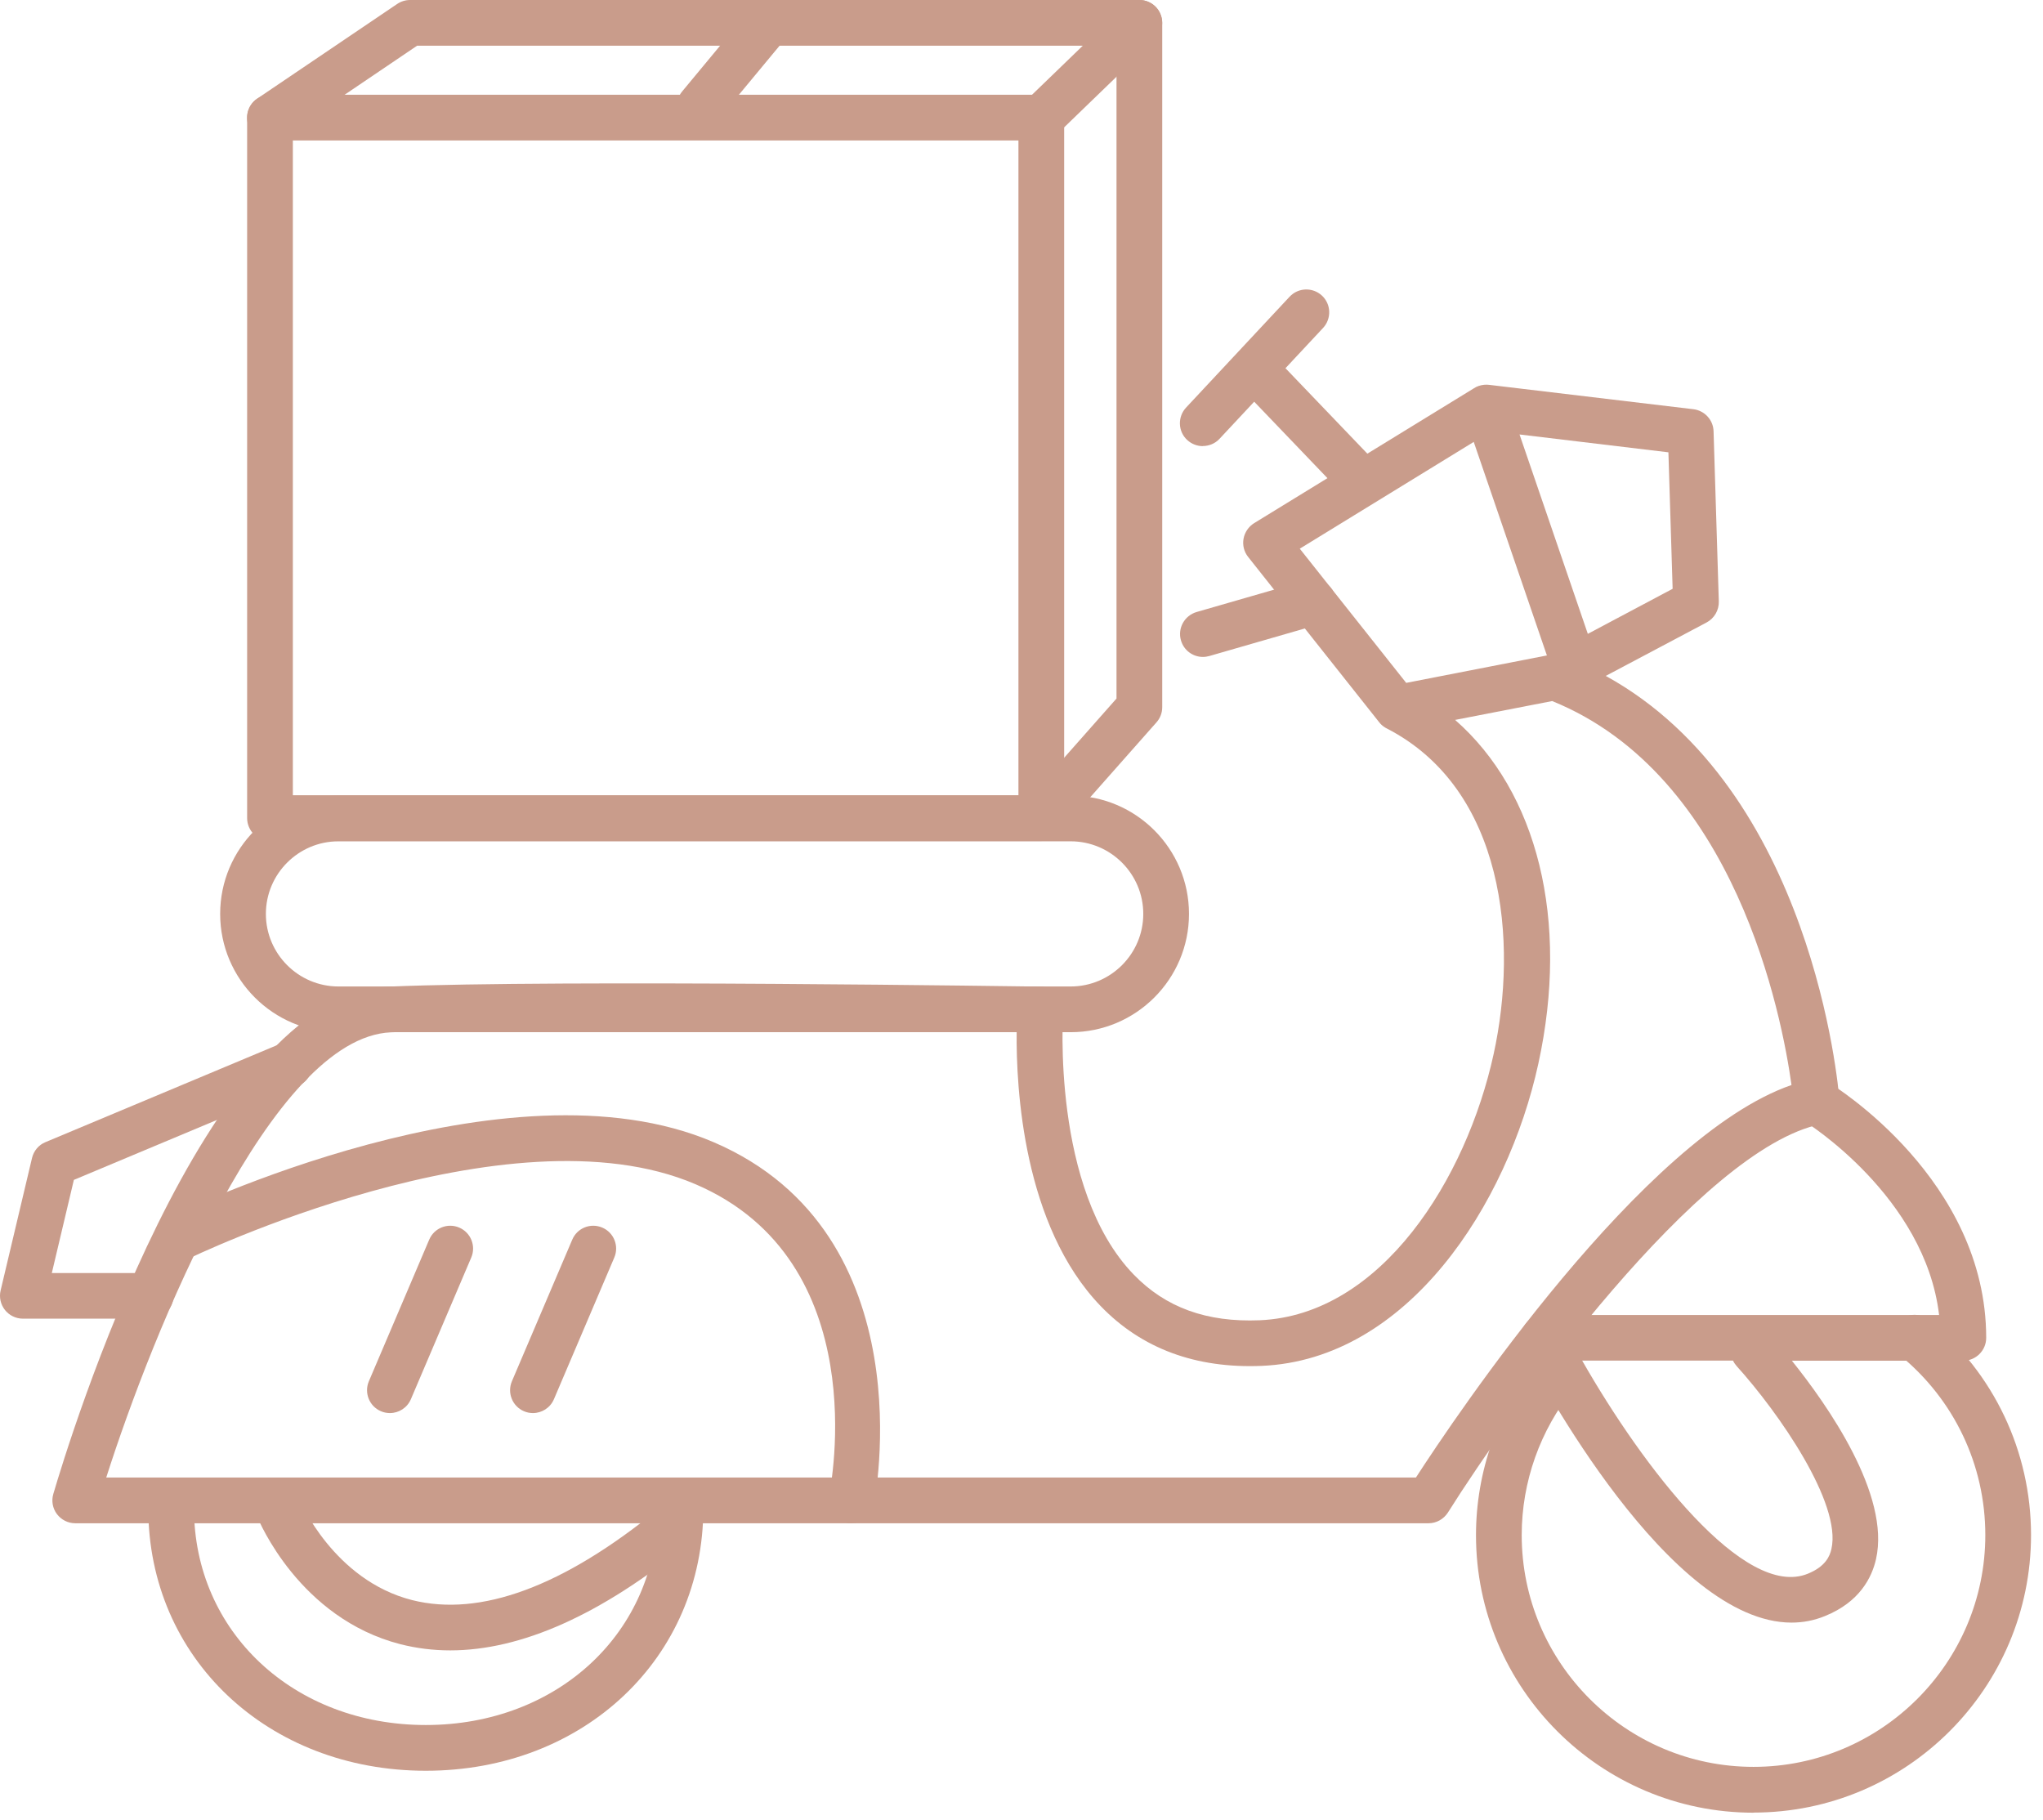 <svg width="119" height="106" viewBox="0 0 119 106" fill="none" xmlns="http://www.w3.org/2000/svg">
<g id="Group">
<path id="Vector" d="M62.365 60.12H19.715C15.914 60.12 12.824 57.031 12.824 53.23C12.824 49.428 15.914 46.339 19.715 46.339H62.365C66.167 46.339 69.256 49.428 69.256 53.23C69.256 57.031 66.167 60.12 62.365 60.12ZM19.715 49.002C17.385 49.002 15.487 50.899 15.487 53.23C15.487 55.56 17.385 57.457 19.715 57.457H62.365C64.695 57.457 66.593 55.56 66.593 53.23C66.593 50.899 64.695 49.002 62.365 49.002H19.715Z" fill="#C99C8B"/>
<path id="Vector_2" d="M104.353 94.508C97.229 94.508 89.645 80.294 88.733 78.536C88.52 78.123 88.54 77.63 88.78 77.231C89.02 76.832 89.452 76.592 89.918 76.592H112.948C112.129 69.681 105.185 65.36 105.112 65.314C104.486 64.927 104.286 64.108 104.666 63.483C105.052 62.857 105.864 62.657 106.496 63.036C106.869 63.263 115.691 68.722 115.691 77.923C115.691 78.656 115.092 79.255 114.359 79.255H104.373C106.437 81.825 110.125 87.065 109.273 90.813C109.033 91.872 108.327 93.303 106.31 94.122C105.664 94.388 105.012 94.508 104.353 94.508ZM92.162 79.255C95.724 85.493 101.623 93.17 105.305 91.659C106.337 91.239 106.583 90.633 106.676 90.22C107.282 87.564 103.607 82.278 101.157 79.568C101.07 79.468 100.997 79.362 100.944 79.248H92.162V79.255Z" fill="#C99C8B"/>
<path id="Vector_3" d="M8.77 76.805H1.334C0.928 76.805 0.541 76.618 0.288 76.299C0.035 75.979 -0.058 75.56 0.035 75.167L1.866 67.444C1.966 67.031 2.252 66.685 2.645 66.525L16.334 60.793C17.013 60.506 17.792 60.826 18.078 61.505C18.364 62.184 18.045 62.963 17.366 63.249L4.303 68.722L3.018 74.148H8.77C9.503 74.148 10.102 74.748 10.102 75.48C10.102 76.212 9.503 76.811 8.77 76.811V76.805Z" fill="#C99C8B"/>
<path id="Vector_4" d="M49.593 88.722C49.5 88.722 49.413 88.716 49.32 88.696C48.601 88.543 48.135 87.843 48.288 87.118C48.401 86.565 50.965 73.456 40.512 68.975C29.593 64.295 11.058 73.269 10.871 73.363C10.212 73.689 9.413 73.416 9.087 72.75C8.761 72.091 9.034 71.292 9.699 70.966C10.505 70.573 29.533 61.365 41.564 66.525C54.027 71.865 50.931 87.504 50.898 87.657C50.765 88.283 50.212 88.716 49.593 88.716V88.722Z" fill="#C99C8B"/>
<path id="Vector_5" d="M102.138 105.58C93.223 105.58 85.973 98.33 85.973 89.415C85.973 85.706 87.258 82.091 89.594 79.215C90.061 78.642 90.9 78.556 91.465 79.022C92.038 79.488 92.124 80.327 91.658 80.893C89.708 83.29 88.636 86.312 88.636 89.408C88.636 96.852 94.694 102.91 102.138 102.91C109.581 102.91 115.64 96.852 115.64 89.408C115.64 85.334 113.829 81.525 110.673 78.942C110.101 78.476 110.021 77.637 110.487 77.071C110.953 76.499 111.792 76.419 112.358 76.885C116.133 79.974 118.303 84.534 118.303 89.408C118.303 98.323 111.053 105.573 102.138 105.573V105.58Z" fill="#C99C8B"/>
<path id="Vector_6" d="M24.802 103.137C15.588 103.137 8.637 96.565 8.637 87.844C8.637 87.111 9.236 86.512 9.968 86.512C10.701 86.512 11.3 87.111 11.3 87.844C11.3 95.041 17.105 100.473 24.802 100.473C32.498 100.473 38.304 95.047 38.304 87.844C38.304 87.111 38.903 86.512 39.636 86.512C40.368 86.512 40.967 87.111 40.967 87.844C40.967 96.559 34.016 103.137 24.802 103.137Z" fill="#C99C8B"/>
<path id="Vector_7" d="M70.066 38.263C69.487 38.263 68.954 37.883 68.788 37.297C68.581 36.592 68.994 35.853 69.7 35.646L76.118 33.795C76.824 33.589 77.563 34.002 77.769 34.708C77.975 35.413 77.563 36.152 76.857 36.359L70.439 38.21C70.312 38.243 70.192 38.263 70.066 38.263Z" fill="#C99C8B"/>
<path id="Vector_8" d="M78.924 28.935C78.571 28.935 78.225 28.795 77.965 28.522L72.319 22.63C71.813 22.098 71.826 21.259 72.359 20.746C72.892 20.24 73.73 20.253 74.243 20.786L79.889 26.678C80.395 27.211 80.382 28.05 79.849 28.562C79.589 28.809 79.257 28.935 78.93 28.935H78.924Z" fill="#C99C8B"/>
<path id="Vector_9" d="M70.062 25.985C69.736 25.985 69.41 25.866 69.15 25.626C68.611 25.127 68.584 24.281 69.084 23.742L75.115 17.284C75.621 16.744 76.46 16.718 77 17.217C77.539 17.716 77.566 18.562 77.066 19.101L71.034 25.559C70.775 25.839 70.415 25.979 70.062 25.979V25.985Z" fill="#C99C8B"/>
<path id="Vector_10" d="M83.199 88.722H4.384C3.964 88.722 3.571 88.523 3.318 88.19C3.066 87.857 2.986 87.417 3.105 87.018C3.978 84.042 11.934 57.916 22.66 57.464C32.66 57.044 60.336 57.464 60.616 57.464C60.982 57.464 61.328 57.624 61.581 57.897C61.828 58.169 61.954 58.529 61.928 58.895C61.921 58.995 61.215 69.255 66.035 74.235C67.893 76.159 70.29 77.025 73.372 76.898C80.469 76.598 85.416 68.649 87.001 61.392C88.432 54.854 87.66 45.966 80.769 42.424C80.749 42.417 80.736 42.404 80.716 42.397C80.556 42.304 80.416 42.184 80.316 42.044L72.7 32.437C72.46 32.137 72.367 31.751 72.433 31.378C72.5 31.006 72.727 30.673 73.046 30.473L85.849 22.617C85.936 22.557 86.035 22.51 86.135 22.477C86.342 22.41 86.555 22.39 86.754 22.417L98.639 23.835C99.291 23.915 99.791 24.461 99.811 25.113L100.117 35.033C100.13 35.539 99.857 36.012 99.411 36.252L93.532 39.368C105.583 46.006 107.081 63.283 107.141 64.062C107.194 64.734 106.735 65.34 106.076 65.473C99.018 66.885 87.993 82.278 84.338 88.097C84.091 88.483 83.665 88.722 83.213 88.722H83.199ZM6.188 86.059H82.474C84.731 82.57 95.696 66.186 104.351 63.196C103.792 59.181 101.102 45.167 90.41 40.833L84.757 41.931C89.544 46.119 91.435 53.589 89.604 61.958C87.806 70.18 81.994 79.195 73.486 79.555C69.657 79.714 66.501 78.549 64.118 76.079C59.591 71.392 59.184 63.356 59.218 60.107C53.512 60.027 31.428 59.761 22.773 60.127C15.802 60.42 8.891 77.59 6.188 86.059ZM75.709 31.958L81.908 39.774L90.103 38.176L85.842 25.739L75.709 31.958ZM88.512 25.313L92.487 36.918L97.427 34.294L97.181 26.345L88.512 25.306V25.313Z" fill="#C99C8B"/>
<path id="Vector_11" d="M26.235 96.126C25.236 96.126 24.271 96.006 23.325 95.767C17.44 94.255 15.083 88.583 14.983 88.343C14.71 87.664 15.036 86.885 15.716 86.612C16.395 86.339 17.174 86.665 17.447 87.344C17.473 87.411 19.437 92.038 24.005 93.197C27.973 94.195 32.806 92.418 38.359 87.884C38.931 87.418 39.77 87.504 40.23 88.077C40.696 88.649 40.609 89.488 40.037 89.948C34.997 94.055 30.363 96.126 26.222 96.126H26.235Z" fill="#C99C8B"/>
<path id="Vector_12" d="M22.71 82.304C22.537 82.304 22.357 82.271 22.191 82.198C21.512 81.911 21.199 81.126 21.485 80.453L25 72.204C25.287 71.525 26.072 71.212 26.745 71.499C27.424 71.785 27.737 72.57 27.45 73.243L23.935 81.492C23.722 81.998 23.229 82.304 22.71 82.304Z" fill="#C99C8B"/>
<path id="Vector_13" d="M31.042 82.304C30.869 82.304 30.689 82.271 30.523 82.198C29.844 81.911 29.531 81.126 29.817 80.453L33.332 72.204C33.619 71.525 34.398 71.212 35.077 71.499C35.756 71.785 36.069 72.57 35.782 73.243L32.267 81.492C32.054 81.998 31.561 82.304 31.042 82.304Z" fill="#C99C8B"/>
<g id="Group_2">
<g id="Group_3">
<path id="Vector_14" d="M60.653 48.982H15.726C14.994 48.982 14.395 48.383 14.395 47.65V6.851C14.395 6.118 14.994 5.519 15.726 5.519H60.653C61.386 5.519 61.985 6.118 61.985 6.851V47.65C61.985 48.383 61.386 48.982 60.653 48.982ZM17.058 46.319H59.322V8.182H17.058V46.319Z" fill="#C99C8B"/>
<path id="Vector_15" d="M15.725 8.182C15.299 8.182 14.879 7.976 14.62 7.597C14.207 6.991 14.367 6.159 14.979 5.746L23.142 0.226C23.361 0.08 23.621 0 23.887 0H66.365C66.91 0 67.397 0.326 67.596 0.832C67.803 1.338 67.676 1.911 67.29 2.29L61.578 7.81C61.051 8.322 60.206 8.309 59.693 7.776C59.181 7.25 59.194 6.405 59.727 5.892L63.069 2.663H24.294L16.471 7.956C16.244 8.109 15.985 8.182 15.725 8.182Z" fill="#C99C8B"/>
<path id="Vector_16" d="M60.646 48.982C60.333 48.982 60.02 48.875 59.767 48.649C59.215 48.163 59.162 47.317 59.654 46.771L65.034 40.686V1.332C65.034 0.599 65.633 0 66.365 0C67.098 0 67.697 0.599 67.697 1.332V41.192C67.697 41.518 67.577 41.831 67.364 42.071L61.652 48.529C61.392 48.829 61.019 48.982 60.653 48.982H60.646Z" fill="#C99C8B"/>
</g>
<path id="Vector_17" d="M40.76 7.51C40.46 7.51 40.161 7.41 39.908 7.204C39.342 6.738 39.262 5.892 39.734 5.326L43.456 0.839C43.929 0.273 44.768 0.193 45.334 0.666C45.9 1.139 45.98 1.977 45.507 2.543L41.785 7.031C41.519 7.35 41.139 7.51 40.76 7.51Z" fill="#C99C8B"/>
</g>
</g>
</svg>
